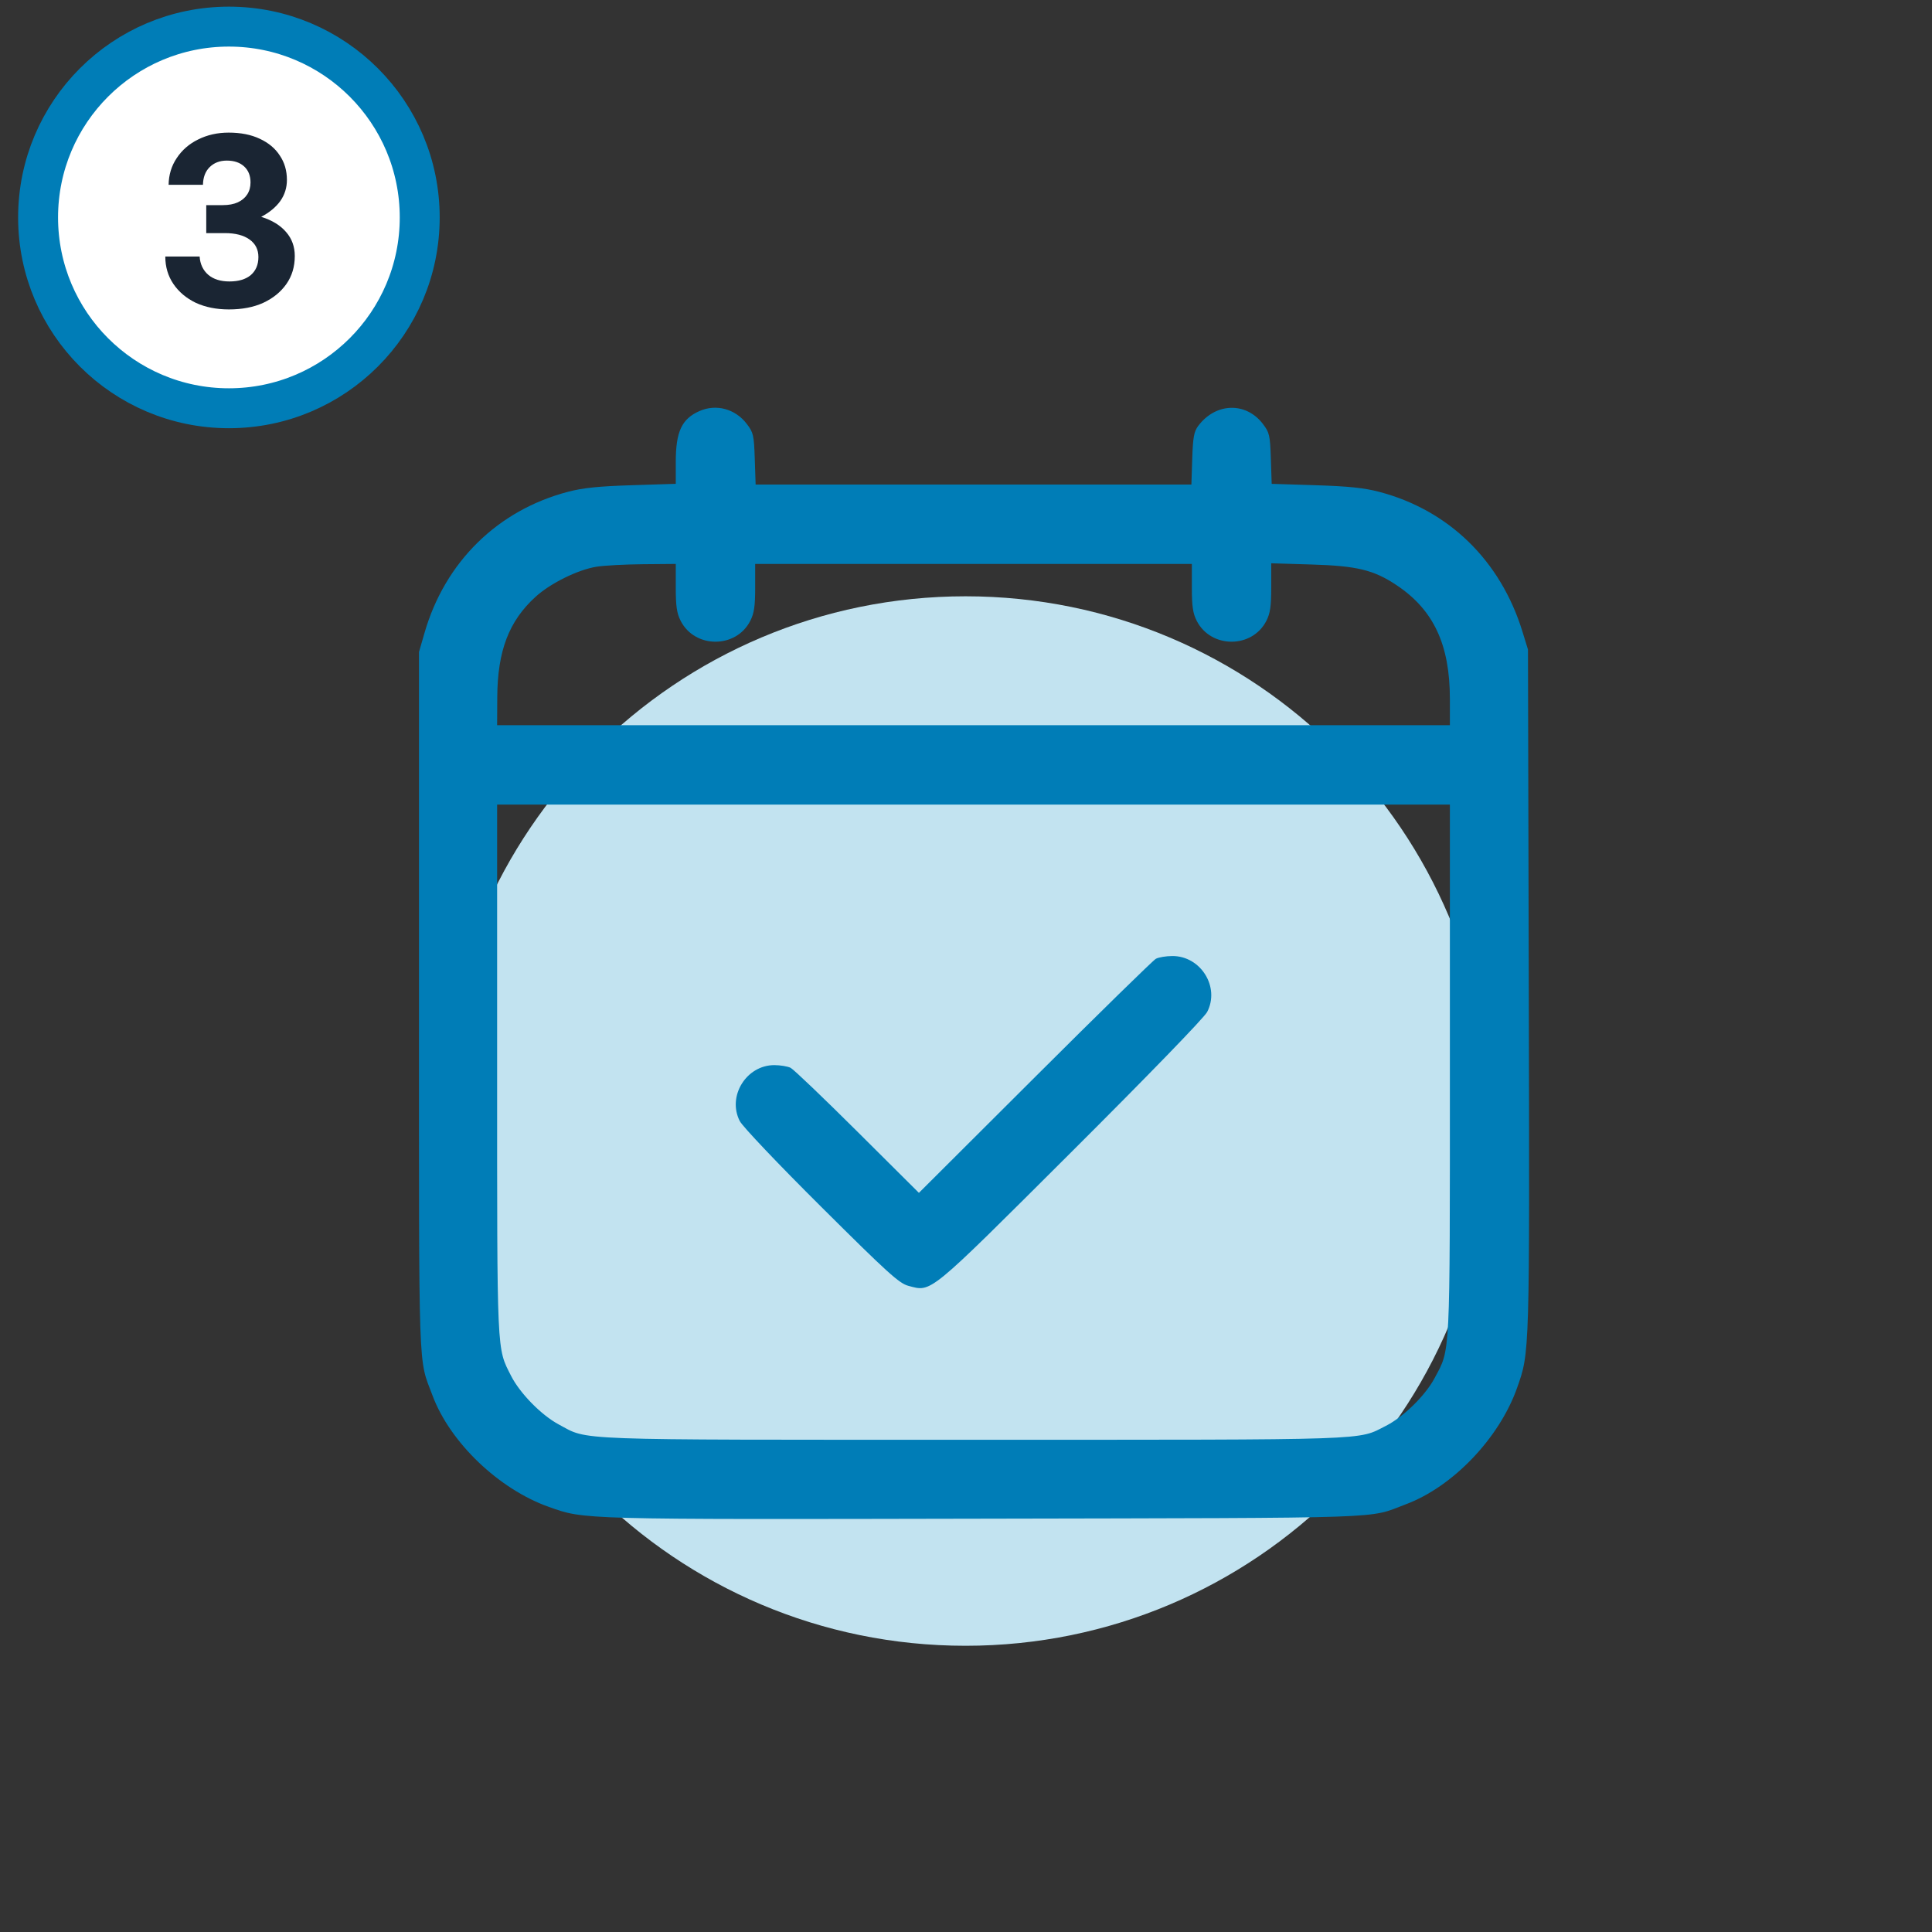 <svg xmlns="http://www.w3.org/2000/svg" width="81" height="81" viewBox="0 0 81 81" fill="none"><rect x="0" y="0" width="81" height="81" fill="#333333" stroke="none"/><g clip-path="url(#clip0_4015_4799)"><path d="M40.481 69C52.631 69 62.481 59.15 62.481 47C62.481 34.85 52.631 25 40.481 25C28.33 25 18.481 34.85 18.481 47C18.481 59.15 28.33 69 40.481 69Z" fill="#C2E3F0"></path><path fill-rule="evenodd" clip-rule="evenodd" d="M29.32 17.236C28.58 17.565 28.332 18.101 28.332 19.37V20.284L26.486 20.343C25.089 20.387 24.436 20.455 23.807 20.62C20.862 21.395 18.66 23.559 17.801 26.524L17.566 27.336V42.003C17.566 57.996 17.528 56.89 18.135 58.512C18.873 60.482 20.918 62.437 23.017 63.18C24.523 63.713 24.252 63.706 41.283 63.671C58.642 63.635 57.303 63.681 58.938 63.069C60.913 62.331 62.859 60.295 63.604 58.188C64.135 56.688 64.131 56.848 64.095 41.535L64.061 27.232L63.826 26.469C62.909 23.501 60.74 21.387 57.822 20.62C57.194 20.455 56.541 20.387 55.153 20.343L53.316 20.285L53.281 19.225C53.248 18.244 53.223 18.136 52.946 17.772C52.234 16.84 50.966 16.88 50.235 17.857C50.058 18.095 50.015 18.331 49.985 19.229L49.95 20.314H40.815H31.68L31.644 19.239C31.611 18.242 31.587 18.137 31.309 17.772C30.826 17.139 30.025 16.923 29.32 17.236ZM25.003 23.761C24.219 23.89 23.08 24.452 22.455 25.02C21.336 26.036 20.858 27.29 20.848 29.234L20.842 30.404H40.815H60.787V29.307C60.787 27.023 60.103 25.564 58.545 24.529C57.591 23.894 56.887 23.724 54.988 23.667L53.297 23.616V24.622C53.297 25.417 53.255 25.712 53.093 26.029C52.498 27.195 50.769 27.195 50.173 26.029C50.012 25.713 49.969 25.417 49.969 24.635V23.643H40.815H31.661V24.635C31.661 25.417 31.617 25.713 31.456 26.029C30.861 27.195 29.132 27.195 28.537 26.029C28.375 25.713 28.332 25.417 28.332 24.635V23.643L26.954 23.655C26.196 23.662 25.318 23.709 25.003 23.761ZM20.842 44.842C20.842 56.925 20.823 56.49 21.426 57.681C21.797 58.414 22.701 59.335 23.43 59.723C24.699 60.4 23.691 60.363 40.815 60.363C57.766 60.363 56.895 60.392 58.105 59.779C58.838 59.408 59.759 58.505 60.147 57.776C60.813 56.526 60.787 57.058 60.787 44.842V33.733H40.815H20.842V44.842Z" fill="#007DB7"></path><path d="M43.389 45.161C46.063 42.493 48.346 40.26 48.46 40.198C48.574 40.136 48.883 40.083 49.147 40.082C50.339 40.074 51.155 41.38 50.611 42.427C50.486 42.668 48.146 45.082 44.904 48.314C38.857 54.345 39.071 54.169 38.084 53.909C37.7 53.808 37.218 53.371 34.435 50.602C32.621 48.798 31.137 47.235 31.017 47.004C30.48 45.967 31.287 44.656 32.463 44.656C32.715 44.656 33.024 44.707 33.149 44.77C33.274 44.834 34.535 46.039 35.951 47.449L38.526 50.011L43.389 45.161Z" fill="#007DB7"></path><circle cx="9.597" cy="9.116" r="8" fill="white" stroke="#007DB7" stroke-width="1.674"></circle><path d="M9.597 12.973C9.077 12.973 8.615 12.881 8.21 12.696C7.812 12.504 7.499 12.241 7.271 11.907C7.044 11.572 6.93 11.188 6.93 10.755H8.37C8.391 11.075 8.512 11.331 8.733 11.523C8.953 11.708 9.248 11.8 9.618 11.8C10.002 11.8 10.301 11.711 10.514 11.533C10.727 11.348 10.834 11.096 10.834 10.776C10.834 10.463 10.71 10.218 10.461 10.04C10.212 9.862 9.867 9.773 9.426 9.773H8.647V8.6H9.341C9.589 8.6 9.799 8.561 9.97 8.483C10.141 8.405 10.272 8.294 10.365 8.152C10.457 8.01 10.503 7.843 10.503 7.651C10.503 7.366 10.414 7.142 10.237 6.979C10.059 6.815 9.817 6.733 9.511 6.733C9.213 6.733 8.971 6.826 8.786 7.011C8.608 7.189 8.516 7.434 8.509 7.747H7.069C7.076 7.327 7.189 6.954 7.41 6.627C7.63 6.293 7.929 6.033 8.306 5.848C8.69 5.656 9.117 5.56 9.586 5.56C10.091 5.56 10.525 5.645 10.887 5.816C11.257 5.987 11.538 6.221 11.73 6.52C11.929 6.812 12.029 7.153 12.029 7.544C12.029 7.871 11.936 8.166 11.751 8.429C11.566 8.685 11.3 8.906 10.951 9.091C11.406 9.233 11.755 9.446 11.997 9.731C12.238 10.008 12.359 10.342 12.359 10.733C12.359 11.181 12.242 11.572 12.007 11.907C11.773 12.241 11.449 12.504 11.037 12.696C10.631 12.881 10.151 12.973 9.597 12.973Z" fill="#1A2533"></path></g><defs><clipPath id="clip0_4015_4799"><rect width="80.372" height="80.372" fill="white" transform="translate(0.481)"></rect></clipPath></defs></svg>